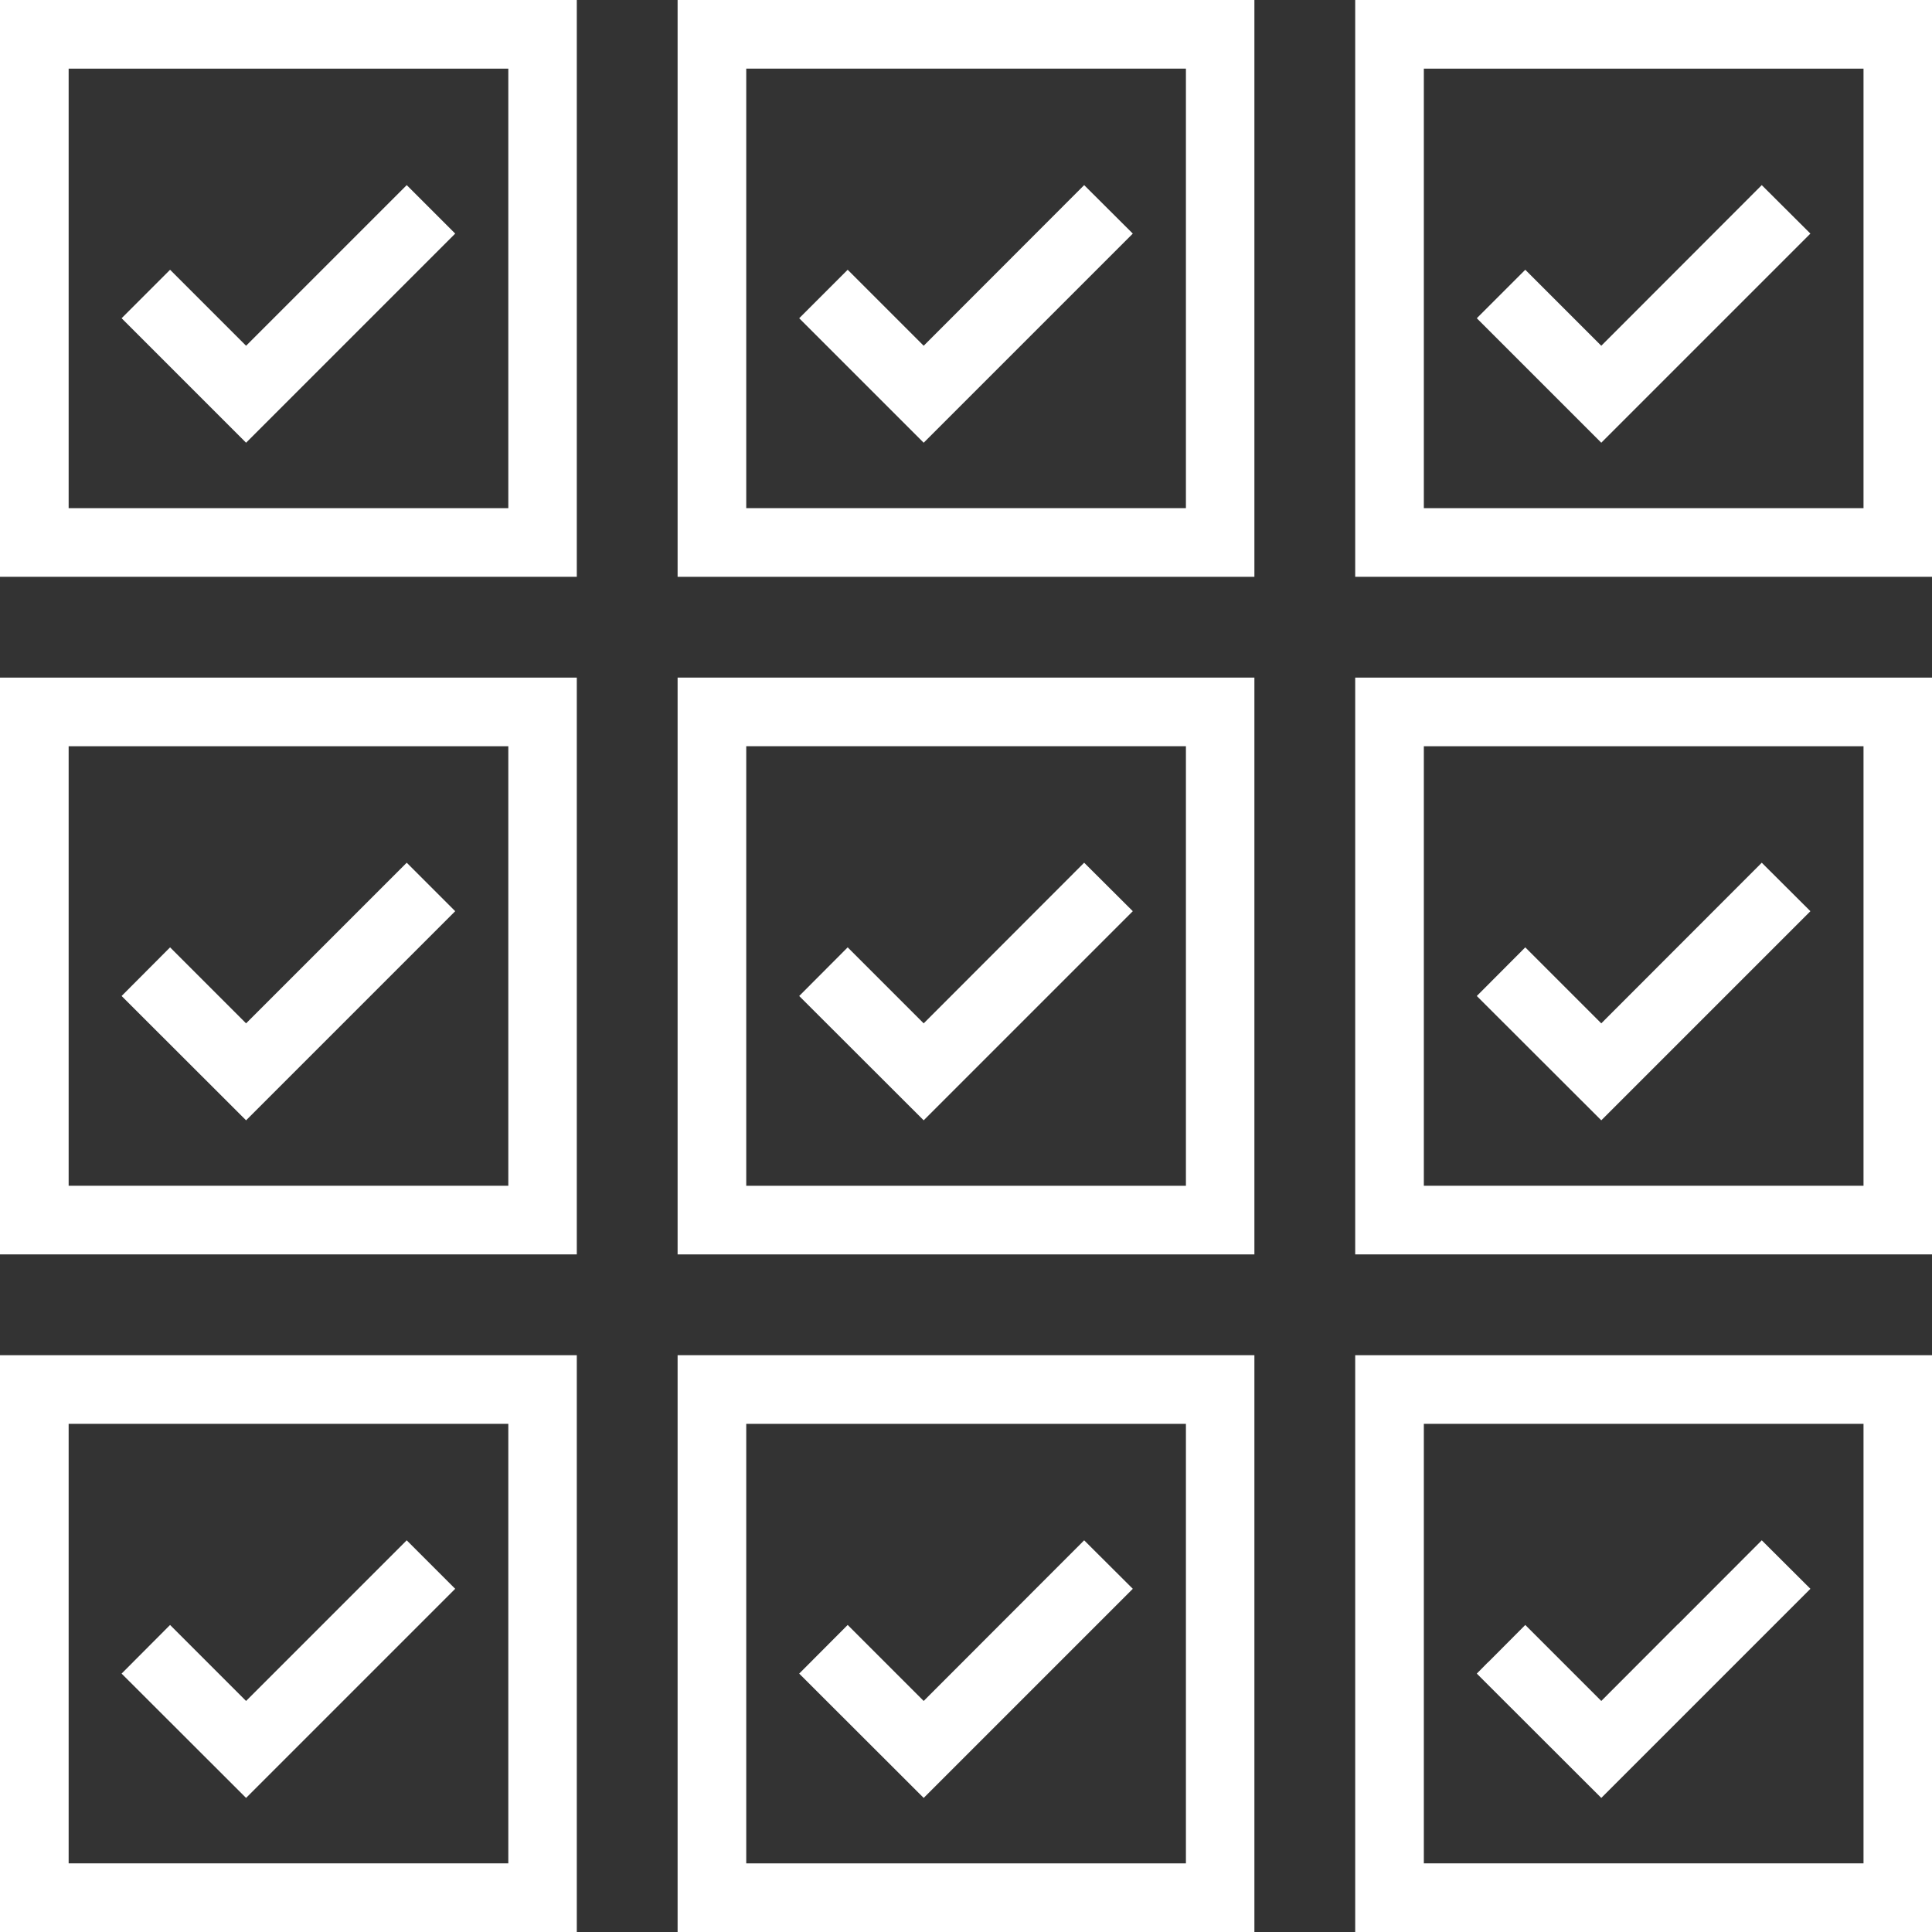 <?xml version="1.0" encoding="utf-8"?>
<!-- Generator: Adobe Illustrator 23.0.1, SVG Export Plug-In . SVG Version: 6.00 Build 0)  -->
<svg version="1.1" id="Layer_1" xmlns="http://www.w3.org/2000/svg" xmlns:xlink="http://www.w3.org/1999/xlink" x="0px" y="0px"
	 viewBox="0 0 120.75 120.75" style="enable-background:new 0 0 120.75 120.75;" xml:space="preserve">
<rect x="0" y="0" width="120.75" height="120.75" fill="#333333" stroke="none"/>
<style type="text/css">
	.st0{fill:#FFFFFF;}
</style>
<g>
	<g>
		<g>
			<polygon class="st0" points="28.45,14.6 15.38,27.67 7.6,19.89 10.63,16.86 15.38,21.61 25.42,11.57 			"/>
		</g>
		<g>
			<path class="st0" d="M0,0v36.05h36.05V0H0z M31.76,31.76H4.29V4.29h27.48V31.76z"/>
		</g>
	</g>
	<g>
		<g>
			<polygon class="st0" points="70.8,14.6 57.73,27.67 49.95,19.89 52.98,16.86 57.73,21.61 67.76,11.57 			"/>
		</g>
		<g>
			<path class="st0" d="M42.35,0v36.05H78.4V0H42.35z M74.11,31.76H46.64V4.29h27.48V31.76z"/>
		</g>
	</g>
	<g>
		<g>
			<polygon class="st0" points="113.15,14.6 100.08,27.67 92.3,19.89 95.33,16.86 100.08,21.61 110.11,11.57 			"/>
		</g>
		<g>
			<path class="st0" d="M84.7,0v36.05h36.05V0H84.7z M116.46,31.76H88.99V4.29h27.48V31.76z"/>
		</g>
	</g>
	<g>
		<g>
			<polygon class="st0" points="28.45,56.95 15.38,70.02 7.6,62.25 10.63,59.21 15.38,63.96 25.42,53.92 			"/>
		</g>
		<g>
			<path class="st0" d="M0,42.35V78.4h36.05V42.35H0z M31.76,74.11H4.29V46.64h27.48V74.11z"/>
		</g>
	</g>
	<g>
		<g>
			<polygon class="st0" points="70.8,56.95 57.73,70.02 49.95,62.25 52.98,59.21 57.73,63.96 67.76,53.92 			"/>
		</g>
		<g>
			<path class="st0" d="M42.35,42.35V78.4H78.4V42.35H42.35z M74.11,74.11H46.64V46.64h27.48V74.11z"/>
		</g>
	</g>
	<g>
		<g>
			<polygon class="st0" points="113.15,56.95 100.08,70.02 92.3,62.25 95.33,59.21 100.08,63.96 110.11,53.92 			"/>
		</g>
		<g>
			<path class="st0" d="M84.7,42.35V78.4h36.05V42.35H84.7z M116.46,74.11H88.99V46.64h27.48V74.11z"/>
		</g>
	</g>
	<g>
		<g>
			<polygon class="st0" points="28.45,99.3 15.38,112.37 7.6,104.6 10.63,101.56 15.38,106.31 25.42,96.27 			"/>
		</g>
		<g>
			<path class="st0" d="M0,84.7v36.05h36.05V84.7H0z M31.76,116.46H4.29V88.99h27.48V116.46z"/>
		</g>
	</g>
	<g>
		<g>
			<polygon class="st0" points="70.8,99.3 57.73,112.37 49.95,104.6 52.98,101.56 57.73,106.31 67.76,96.27 			"/>
		</g>
		<g>
			<path class="st0" d="M42.35,84.7v36.05H78.4V84.7H42.35z M74.11,116.46H46.64V88.99h27.48V116.46z"/>
		</g>
	</g>
	<g>
		<g>
			<path class="st0" d="M84.7,84.7v36.05h36.05V84.7H84.7z M116.46,116.46H88.99V88.99h27.48V116.46z"/>
			<polygon class="st0" points="113.15,99.3 100.08,112.37 92.3,104.6 93,103.89 93.01,103.89 95.33,101.56 96.88,103.11 
				100.08,106.31 104.86,101.52 104.87,101.52 110.11,96.27 			"/>
		</g>
	</g>
</g>
</svg>
